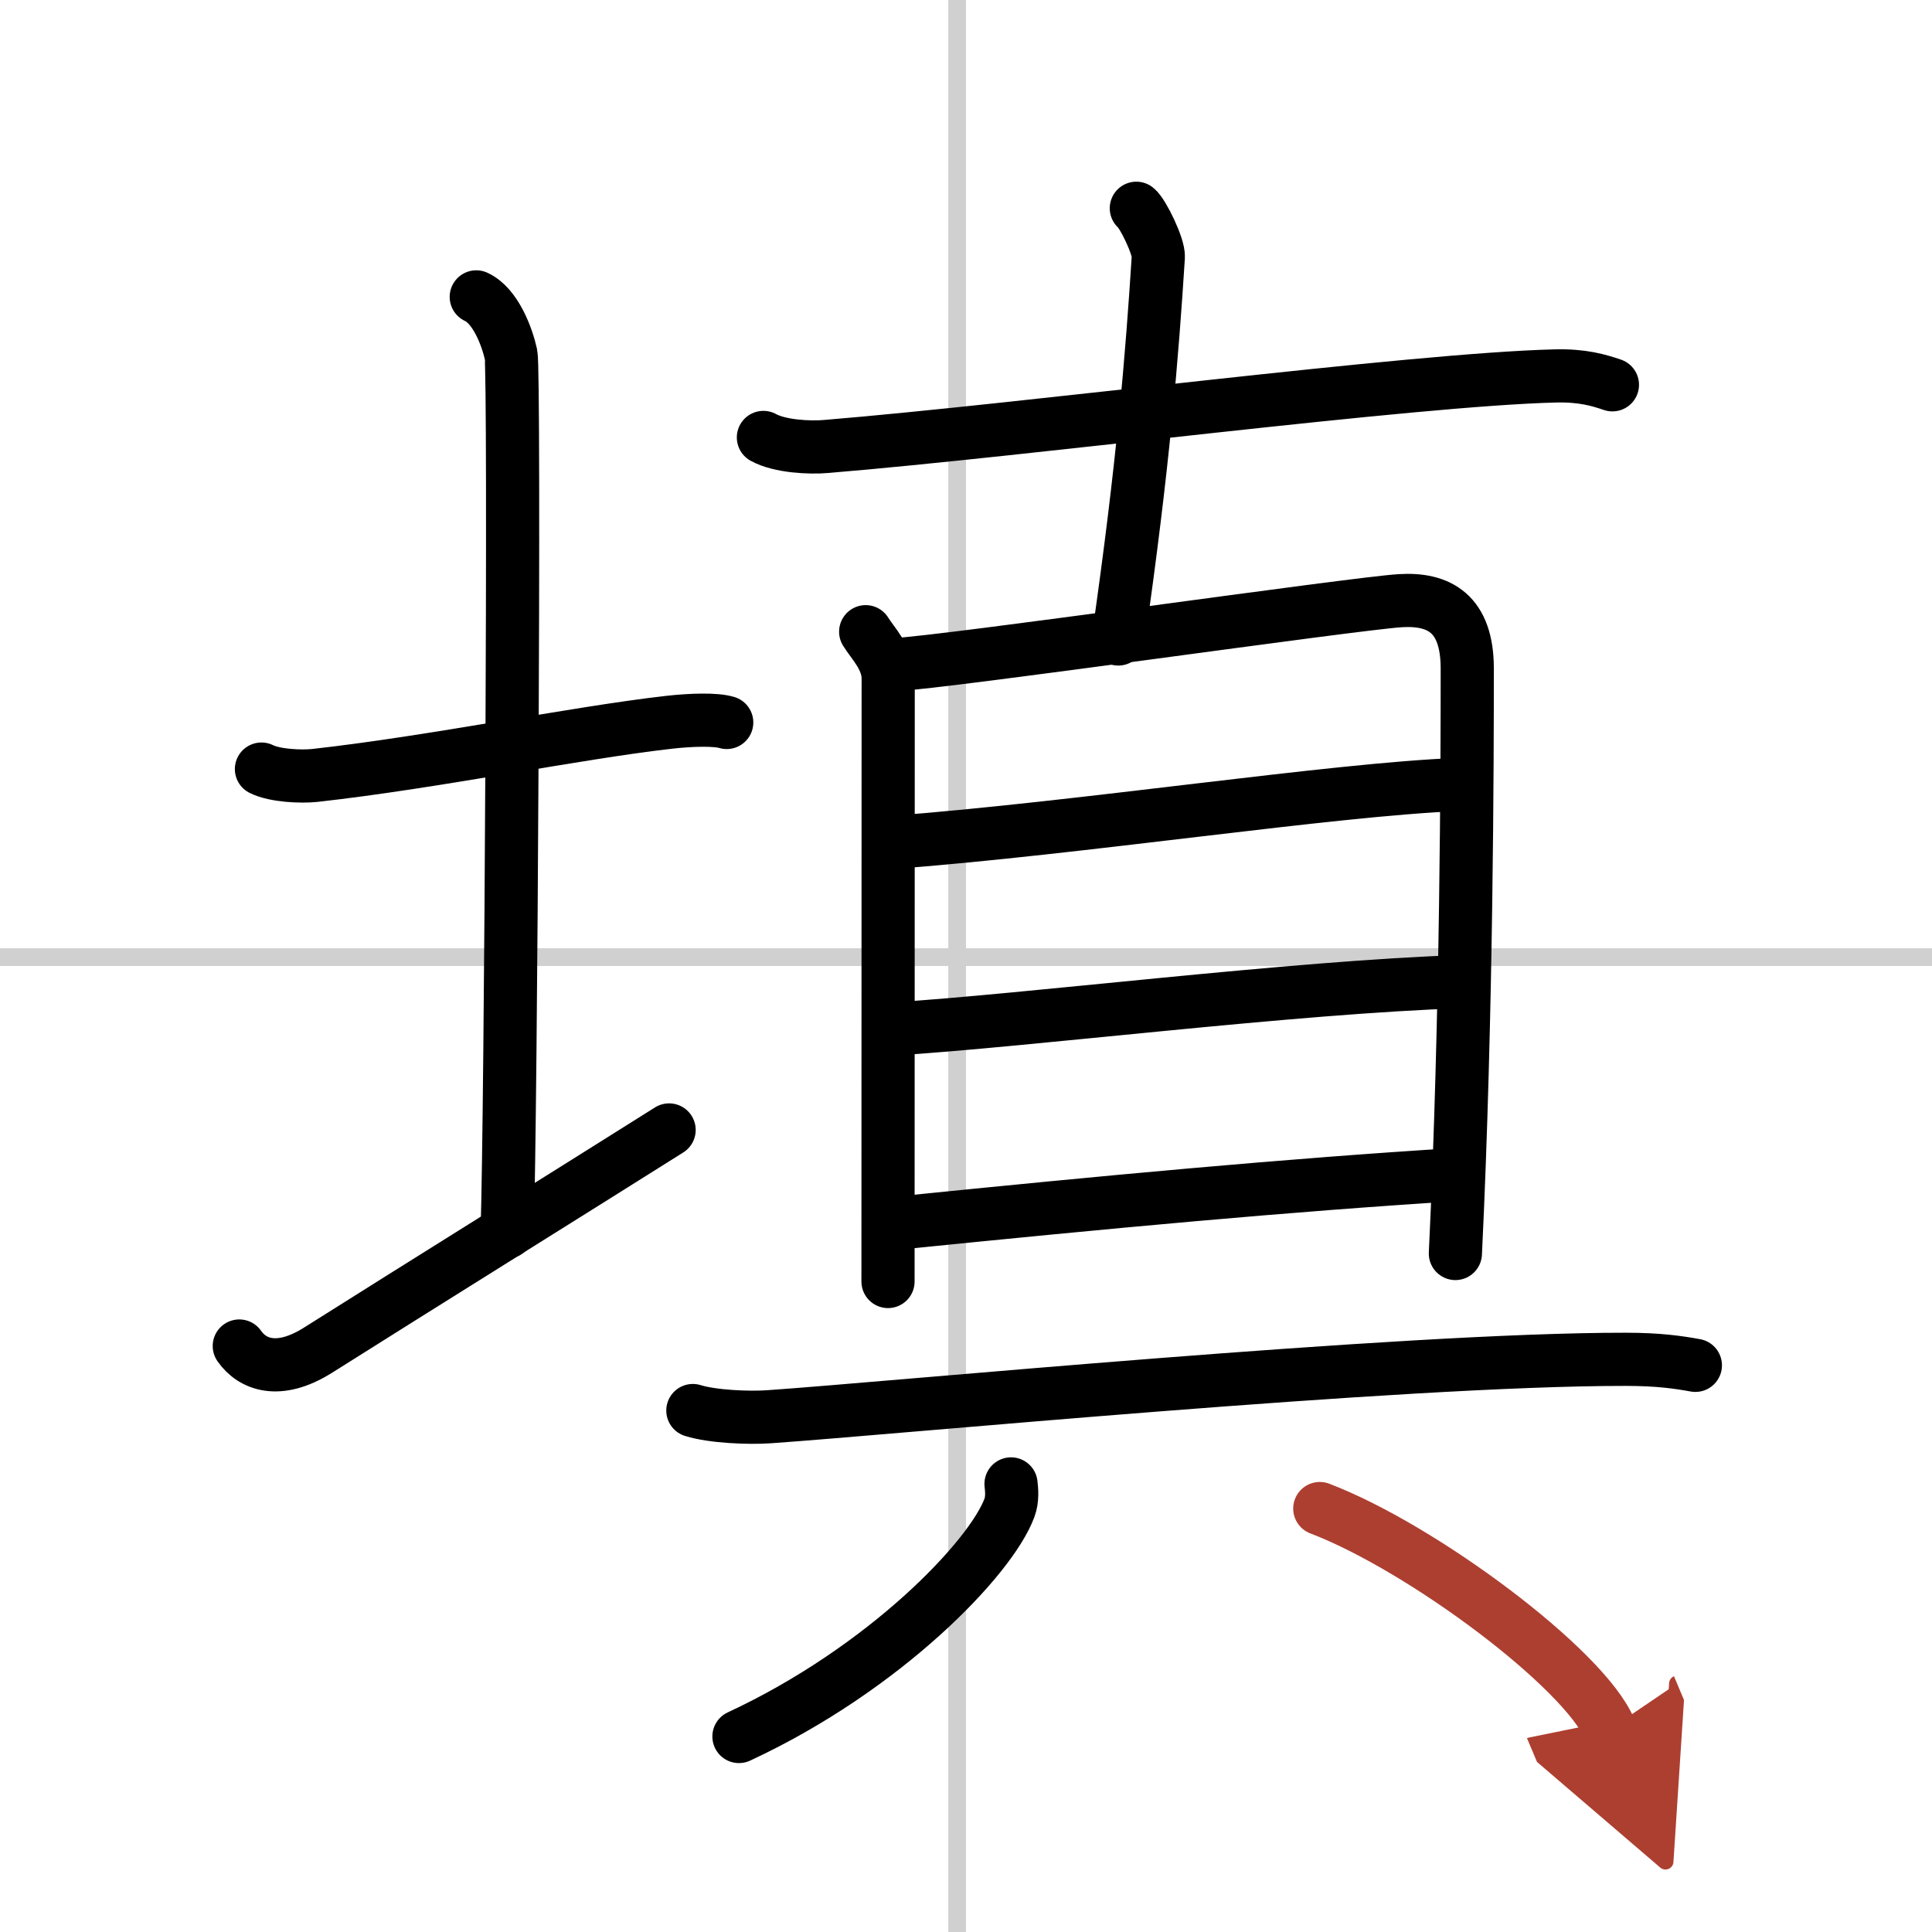 <svg width="400" height="400" viewBox="0 0 109 109" xmlns="http://www.w3.org/2000/svg"><defs><marker id="a" markerWidth="4" orient="auto" refX="1" refY="5" viewBox="0 0 10 10"><polyline points="0 0 10 5 0 10 1 5" fill="#ad3f31" stroke="#ad3f31"/></marker></defs><g fill="none" stroke="#000" stroke-linecap="round" stroke-linejoin="round" stroke-width="3"><rect width="100%" height="100%" fill="#fff" stroke="#fff"/><line x1="54" x2="54" y2="109" stroke="#d0d0d0" stroke-width="1"/><line x2="109" y1="54" y2="54" stroke="#d0d0d0" stroke-width="1"/><path d="m14.75 43.39c0.76 0.38 2.24 0.44 3 0.36 6.75-0.75 14.65-2.39 20-3 1.25-0.14 2.62-0.18 3.25 0.01"/><path d="m26.87 16.75c1.09 0.5 1.74 2.25 1.96 3.25s0 43.25-0.22 49.5"/><path d="m13.5 75.94c0.74 1.06 2.23 1.63 4.45 0.23 6.18-3.9 13.61-8.52 19.8-12.42"/><path d="m43.07 24.68c0.92 0.51 2.61 0.59 3.53 0.51 11.4-0.94 33.07-3.78 41.14-3.98 1.54-0.04 2.46 0.24 3.23 0.5"/><path d="M64.11,11.75c0.37,0.29,1.28,2.17,1.24,2.75C65,20,64.5,26.25,63.09,36.05"/><path d="m48.84 35.64c0.4 0.65 1.27 1.5 1.27 2.64 0 9.22-0.01 33.45-0.01 34.02"/><path d="m50.47 37.5c2.93-0.14 25.85-3.44 28.52-3.61 2.22-0.14 3.78 0.74 3.79 3.8 0 4.97-0.02 19.57-0.67 33.03"/><path d="m50.33 47.53c10.67-0.81 24.84-2.99 31.92-3.27"/><path d="m50.28 58.06c7.75-0.48 22.65-2.37 32.22-2.68"/><path d="m50.8 68.99c11.54-1.17 21.93-2.14 31.47-2.73"/><path d="m39.09 79.58c1.12 0.35 3.18 0.43 4.3 0.35 6.97-0.48 35.63-3.25 48.33-3.24 1.87 0 2.99 0.17 3.93 0.34"/><path d="m57.04 83.72c0.04 0.34 0.09 0.87-0.09 1.35-1.05 2.84-7.04 9.08-15.26 12.9"/><path d="m74.46 85.11c5.77 2.2 14.92 9.03 16.36 12.45" marker-end="url(#a)" stroke="#ad3f31"/></g></svg>
